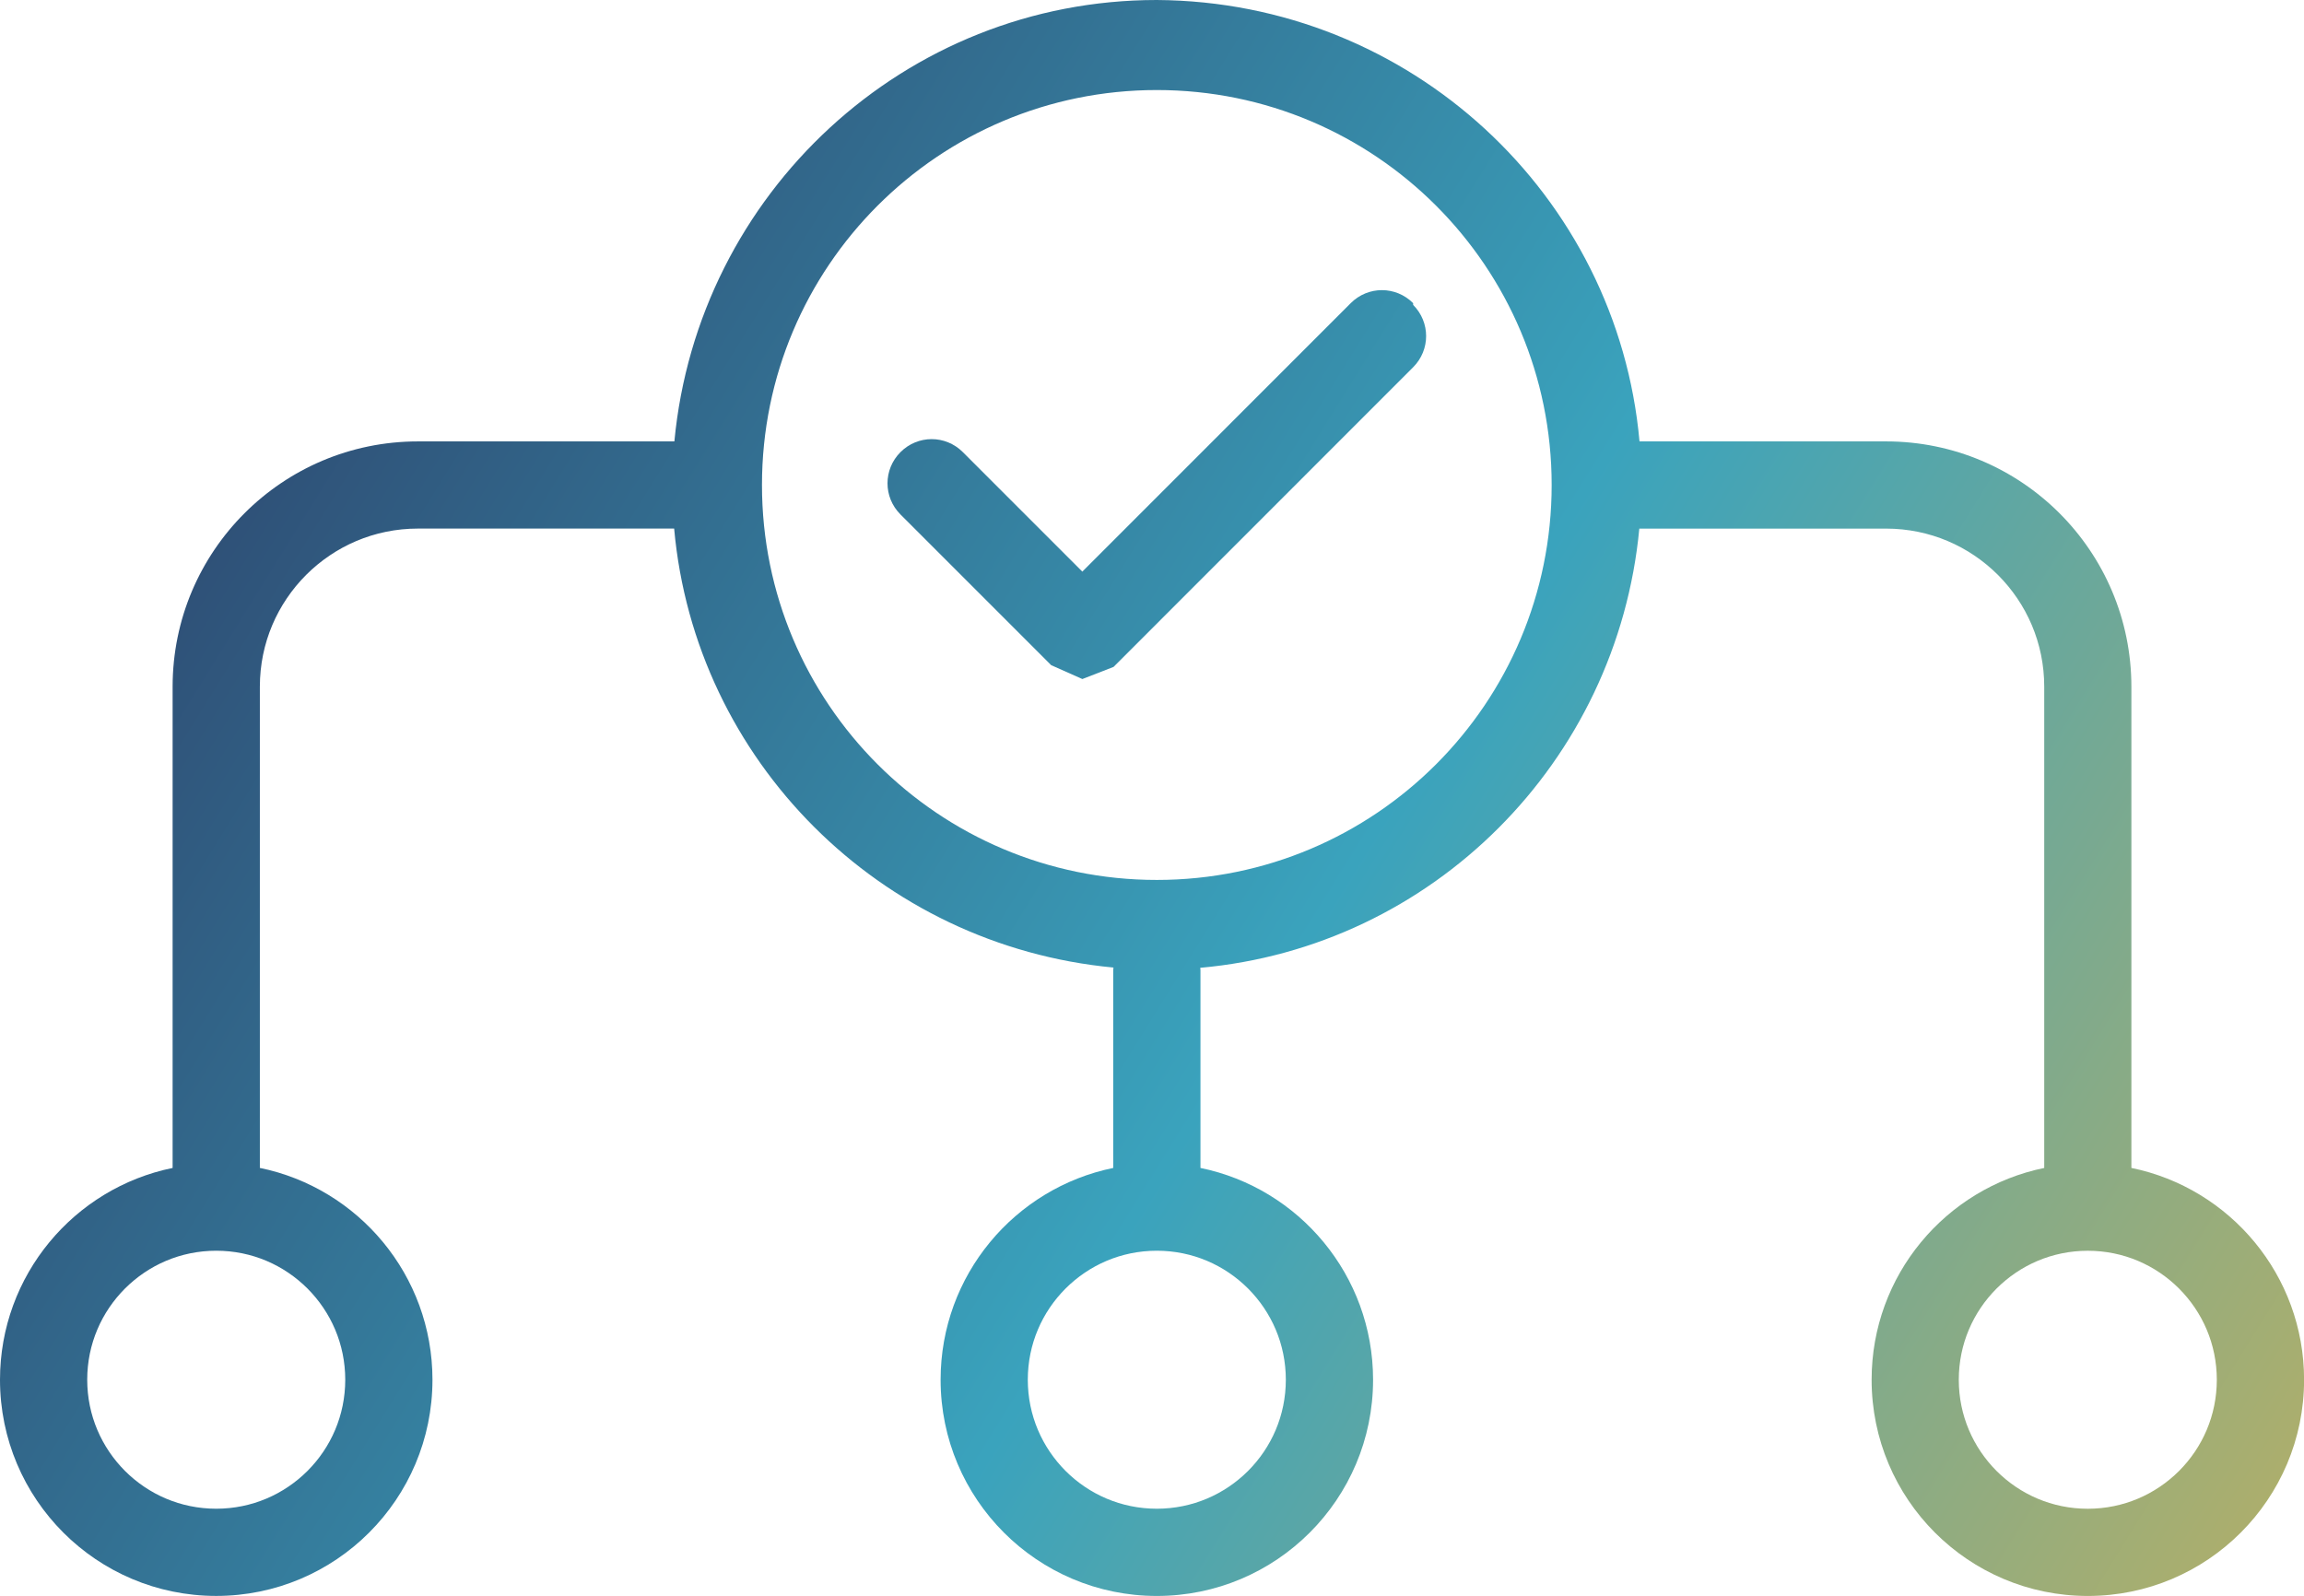 <svg xmlns="http://www.w3.org/2000/svg" xmlns:xlink="http://www.w3.org/1999/xlink" id="a" viewBox="0 0 72.252 50.054"><defs><linearGradient id="b" x1="82.721" y1="42.523" x2="9.458" y2="-2.95" gradientUnits="userSpaceOnUse"><stop offset="0" stop-color="#c4b15c"></stop><stop offset=".491" stop-color="#3aa3bd"></stop><stop offset=".975" stop-color="#2d436c"></stop><stop offset="1" stop-color="#2d436c"></stop></linearGradient><linearGradient id="c" x1="73.87" y1="56.783" x2=".607" y2="11.31" xlink:href="#b"></linearGradient></defs><path d="M44.314,9.507c-.543-.543-1.412-.543-1.955,0l-8.418,8.421-3.747-3.748c-.543-.543-1.412-.543-1.955,0-.543.543-.543,1.413,0,1.956l4.725,4.726.978.435.978-.38,9.395-9.399c.543-.543.543-1.413,0-1.956v-.054Z" fill="url(#b)"></path><path d="M66.839,36.631v-15.093c-.001-4.25-3.444-7.693-7.694-7.694h-7.731C50.721,6.119,44.23.051,36.277,0c-7.905,0-14.394,6.069-15.129,13.844h-8.041c-4.25.001-7.693,3.444-7.694,7.694v15.093C2.324,37.263.001,39.996,0,43.273c.001,3.745,3.035,6.78,6.781,6.781,3.745-.001,6.78-3.035,6.781-6.781-.001-3.277-2.324-6.01-5.413-6.643v-15.093c.001-1.374.553-2.605,1.452-3.507.902-.899,2.133-1.452,3.507-1.452h8.033c.653,7.28,6.455,13.079,13.777,13.768-.002.026-.008.05-.008.077v6.208c-3.09.633-5.413,3.365-5.413,6.643.001,3.745,3.035,6.78,6.781,6.781,3.745-.001,6.78-3.035,6.781-6.781-.001-3.277-2.324-6.01-5.413-6.643v-6.208c0-.024-.006-.045-.007-.069,7.278-.65,13.077-6.452,13.769-13.775h7.739c1.374.001,2.605.553,3.507,1.452.9.902,1.452,2.133,1.452,3.507v15.093c-3.09.633-5.413,3.365-5.413,6.643.001,3.745,3.035,6.78,6.781,6.781,3.745-.001,6.78-3.035,6.781-6.781-.001-3.277-2.324-6.01-5.413-6.643ZM10.827,43.273c-.001,1.122-.451,2.125-1.185,2.861-.737.734-1.74,1.184-2.861,1.185-1.122-.001-2.125-.451-2.861-1.185-.734-.737-1.184-1.74-1.185-2.861.001-1.122.451-2.125,1.185-2.861.737-.734,1.739-1.184,2.861-1.185,1.122.001,2.125.451,2.861,1.185.734.737,1.184,1.74,1.185,2.861ZM40.323,43.273c-.001,1.122-.451,2.125-1.185,2.861-.737.734-1.74,1.184-2.861,1.185-1.122-.001-2.125-.451-2.861-1.185-.734-.737-1.184-1.74-1.185-2.861.001-1.122.451-2.125,1.185-2.861.737-.734,1.739-1.184,2.861-1.185,1.122.001,2.125.451,2.861,1.185.734.737,1.184,1.74,1.185,2.861ZM36.277,27.598c-6.843,0-12.382-5.542-12.382-12.387s5.539-12.387,12.382-12.387,12.382,5.541,12.382,12.387-5.539,12.387-12.382,12.387ZM68.333,46.135c-.737.734-1.74,1.184-2.861,1.185-1.122-.001-2.125-.451-2.861-1.185-.734-.737-1.184-1.74-1.185-2.861.001-1.122.451-2.125,1.185-2.861.737-.734,1.739-1.184,2.861-1.185,1.122.001,2.125.451,2.861,1.185.734.737,1.184,1.74,1.185,2.861-.001,1.122-.451,2.125-1.185,2.861Z" fill="url(#c)"></path></svg>